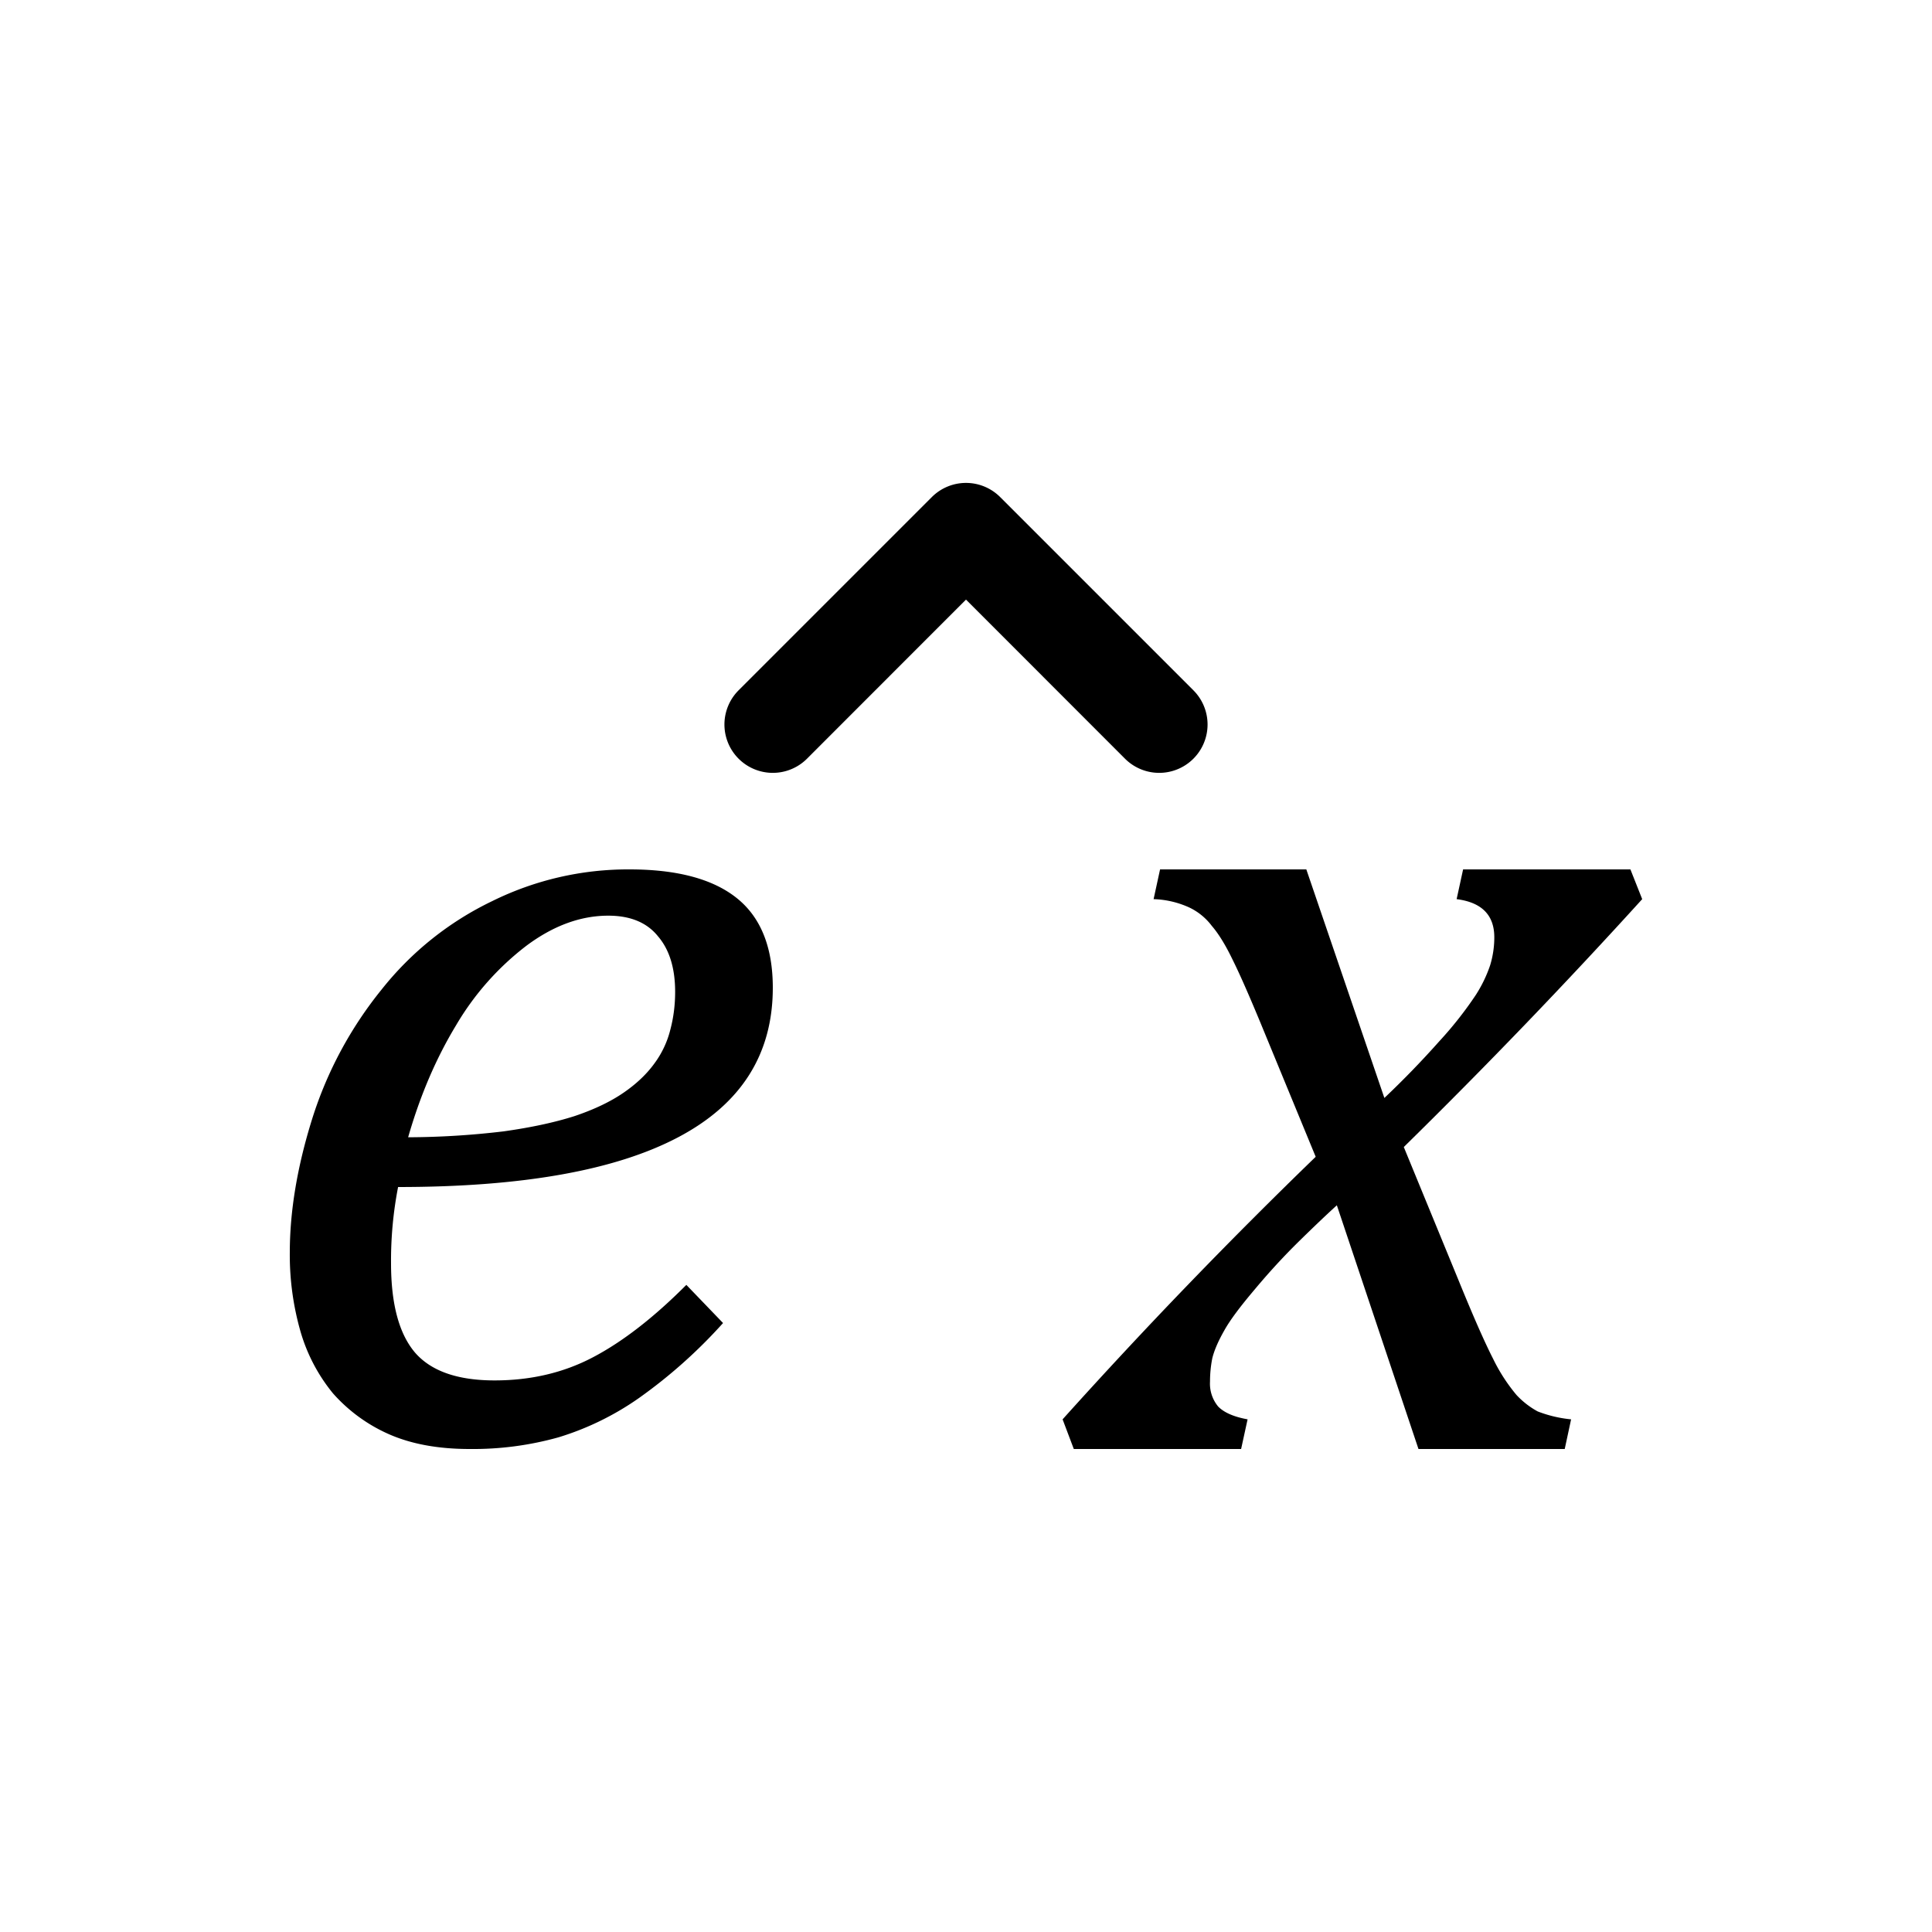 <svg xmlns="http://www.w3.org/2000/svg" width="20" height="20" fill="none" viewBox="0 0 20 20">
  <path fill="#000" d="M9.646 5.146a.5.5 0 0 1 .708 0l2 2a.5.5 0 0 1-.708.708L10 6.207 8.354 7.854a.5.5 0 1 1-.708-.708l2-2Z"/>
  <path fill="#000" fill-rule="evenodd" d="M7.485 13.696a5.245 5.245 0 0 1-.87.776 2.94 2.94 0 0 1-.833.407 3.28 3.28 0 0 1-.92.121c-.322 0-.6-.05-.833-.152a1.674 1.674 0 0 1-.582-.424 1.797 1.797 0 0 1-.337-.643 2.878 2.878 0 0 1-.11-.813c0-.433.078-.896.233-1.39a4.06 4.06 0 0 1 .717-1.334 3.26 3.26 0 0 1 1.146-.916A3.173 3.173 0 0 1 6.517 9c.494 0 .864.1 1.11.297.248.198.373.508.373.928 0 .688-.327 1.204-.98 1.548-.65.343-1.616.515-2.899.515a3.983 3.983 0 0 0-.073.789c0 .425.084.734.251.928.167.19.441.285.821.285.376 0 .717-.08 1.023-.242.307-.162.627-.411.962-.747l.38.395Zm-3.26-1.923a8.51 8.51 0 0 0 .987-.061c.286-.04.531-.093.735-.158.205-.069.374-.15.509-.243s.24-.194.319-.303a.987.987 0 0 0 .165-.352c.033-.125.049-.255.049-.388 0-.247-.06-.439-.178-.576-.114-.142-.286-.213-.514-.213-.286 0-.568.103-.846.31a2.86 2.86 0 0 0-.73.825c-.208.343-.373.73-.496 1.159Z" clip-rule="evenodd"/>
  <path fill="#000" d="M14.532 11.874c.86-.845 1.682-1.7 2.468-2.566L16.878 9h-1.732l-.067.308c.26.033.39.165.39.395a.99.99 0 0 1-.043.289 1.38 1.38 0 0 1-.152.313 3.903 3.903 0 0 1-.377.477 9.422 9.422 0 0 1-.566.584L13.523 9h-1.514l-.067.308a.955.955 0 0 1 .371.087.63.63 0 0 1 .231.189c.069.08.14.194.213.345.073.146.168.362.286.646l.577 1.4A54.491 54.491 0 0 0 11 14.693l.116.307h1.732l.067-.307c-.142-.026-.243-.07-.304-.132a.37.37 0 0 1-.085-.258c0-.083.008-.165.024-.244.02-.08.06-.174.122-.283.06-.109.166-.25.316-.427.15-.18.304-.347.462-.502.162-.159.292-.282.389-.37L14.684 15h1.514l.066-.307a1.303 1.303 0 0 1-.346-.082.861.861 0 0 1-.219-.17 1.813 1.813 0 0 1-.243-.376c-.09-.176-.209-.448-.359-.816l-.565-1.375Z"/>
</svg>

